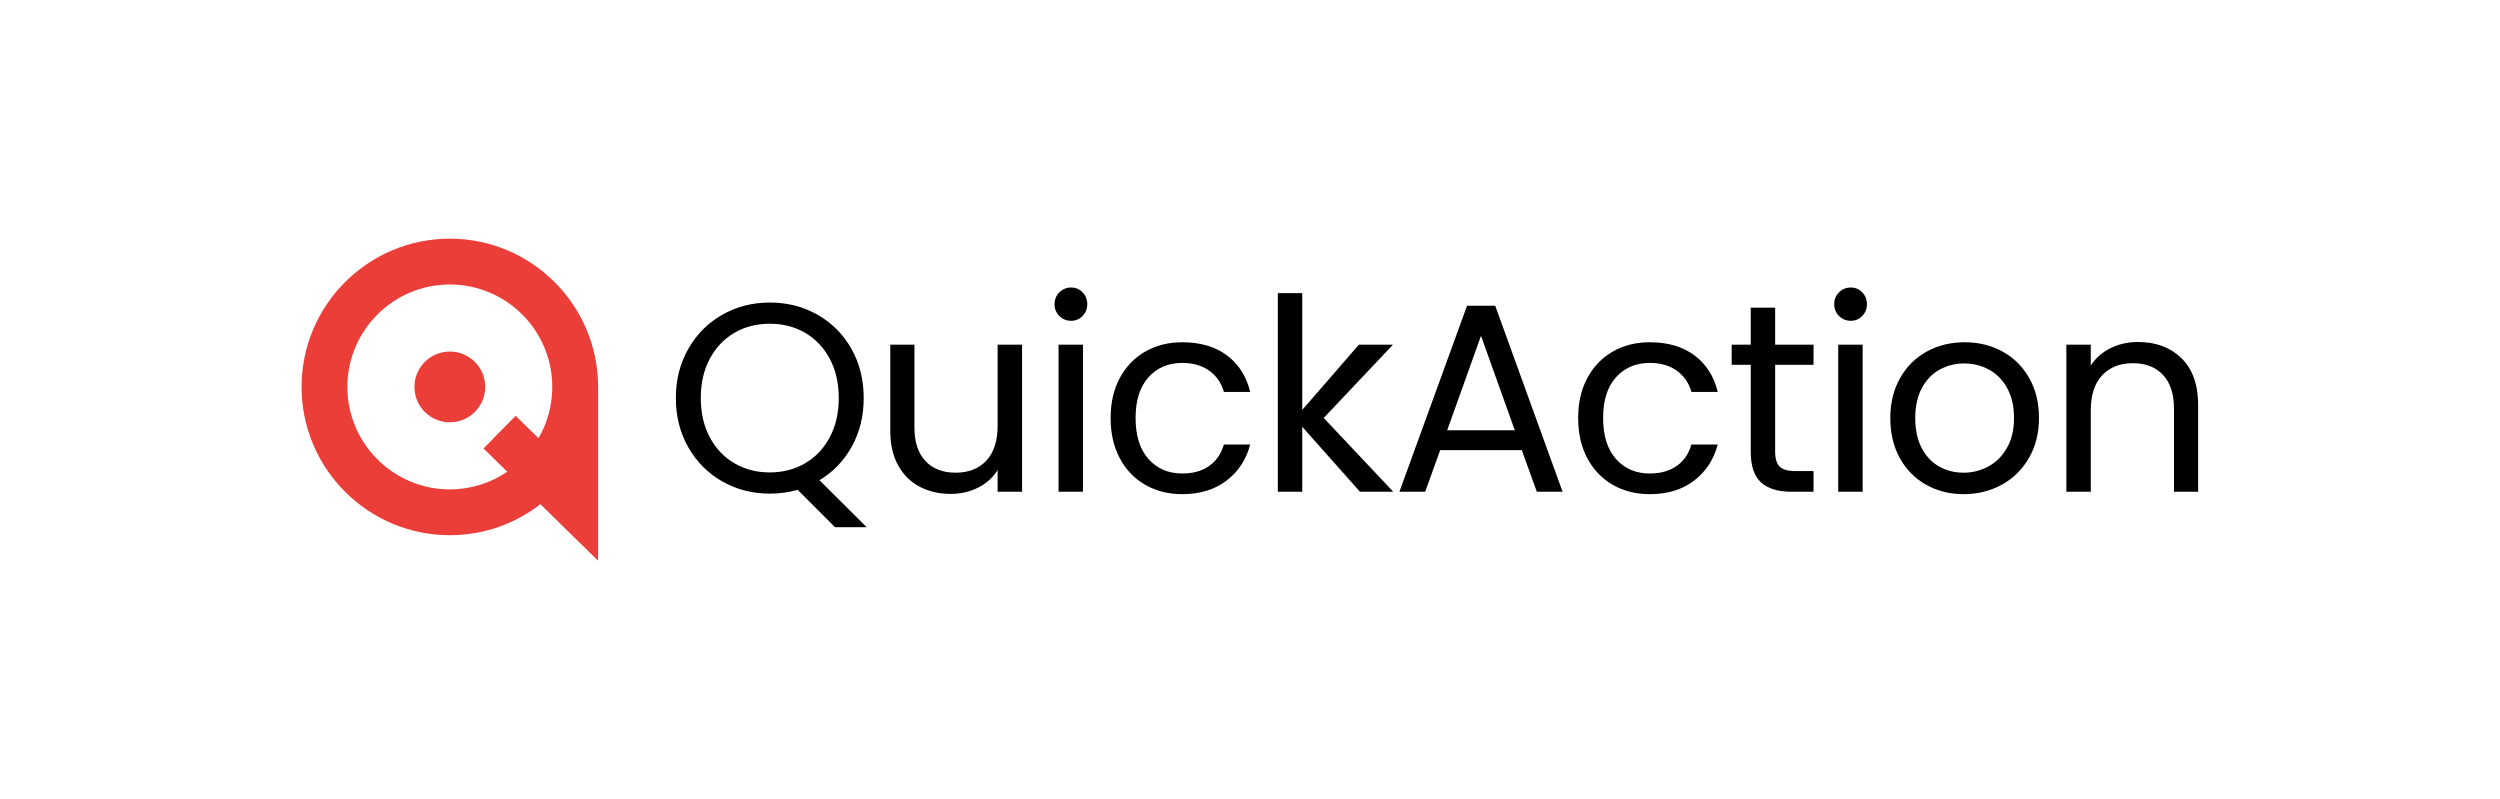 <?xml version="1.0" encoding="UTF-8" standalone="no"?>
<!-- Created with Inkscape (http://www.inkscape.org/) -->

<svg
   version="1.1"
   id="svg2"
   width="4000"
   height="1278.745"
   viewBox="0 0 4000 1278.745"
   sodipodi:docname="QuickAction.ai"
   xmlns:inkscape="http://www.inkscape.org/namespaces/inkscape"
   xmlns:sodipodi="http://sodipodi.sourceforge.net/DTD/sodipodi-0.dtd"
   xmlns="http://www.w3.org/2000/svg"
   xmlns:svg="http://www.w3.org/2000/svg">
  <defs
     id="defs6">
    <clipPath
       clipPathUnits="userSpaceOnUse"
       id="clipPath16">
      <path
         d="M 0,959.059 H 3000 V 0 H 0 Z"
         id="path14" />
    </clipPath>
  </defs>
  <sodipodi:namedview
     id="namedview4"
     pagecolor="#ffffff"
     bordercolor="#000000"
     borderopacity="0.25"
     inkscape:showpageshadow="2"
     inkscape:pageopacity="0.0"
     inkscape:pagecheckerboard="0"
     inkscape:deskcolor="#d1d1d1" />
  <g
     id="g8"
     inkscape:groupmode="layer"
     inkscape:label="QuickAction"
     transform="matrix(1.333,0,0,-1.333,0,1278.745)">
    <g
       id="g10">
      <g
         id="g12"
         clip-path="url(#clipPath16)">
        <g
           id="g18"
           transform="translate(646.365,433.331)">
          <path
             d="M 0,0 -27.486,26.933 -65.98,-12.35 -37.503,-40.255 c -19.675,-13.368 -43.408,-21.189 -68.936,-21.189 -67.806,0 -122.97,55.164 -122.97,122.971 0,67.806 55.164,122.97 122.97,122.97 67.806,0 122.971,-55.164 122.971,-122.97 C 16.532,39.126 10.508,18.108 0,0 m -106.439,239.497 c -98.133,0 -177.97,-79.837 -177.97,-177.97 0,-98.134 79.837,-177.971 177.97,-177.971 40.916,0 78.645,13.888 108.739,37.185 L 71.532,-147.1 V 61.527 c 0,98.133 -79.837,177.97 -177.971,177.97"
             style="fill:#eb3e38;fill-opacity:1;fill-rule:nonzero;stroke:none"
             id="path20" />
        </g>
        <g
           id="g22"
           transform="translate(539.927,537.328)">
          <path
             d="m 0,0 c -23.456,0 -42.471,-19.015 -42.471,-42.471 0,-23.455 19.015,-42.47 42.471,-42.47 23.456,0 42.471,19.015 42.471,42.47 C 42.471,-19.015 23.456,0 0,0"
             style="fill:#eb3e38;fill-opacity:1;fill-rule:nonzero;stroke:none"
             id="path24" />
        </g>
        <g
           id="g26"
           transform="translate(851.957,434.447)">
          <path
             d="M 0,0 C 7.193,-13.53 17.074,-23.949 29.637,-31.248 42.201,-38.552 56.32,-42.201 72,-42.201 c 15.674,0 29.798,3.649 42.362,10.953 12.563,7.299 22.439,17.718 29.637,31.248 7.193,13.53 10.792,29.205 10.792,47.034 0,18.04 -3.599,33.77 -10.792,47.194 -7.198,13.419 -17.023,23.783 -29.476,31.087 -12.458,7.299 -26.633,10.953 -42.523,10.953 -15.896,0 -30.071,-3.654 -42.524,-10.953 C 17.018,118.011 7.193,107.647 0,94.228 -7.198,80.804 -10.792,65.074 -10.792,47.034 -10.792,29.205 -7.198,13.53 0,0 m 150.281,-107.919 -44.779,44.778 C 94.55,-66.146 83.38,-67.65 72,-67.65 c -20.834,0 -39.841,4.882 -57.021,14.657 -17.184,9.77 -30.764,23.406 -40.751,40.913 -9.986,17.501 -14.98,37.208 -14.98,59.114 0,21.905 4.994,41.607 14.98,59.113 9.987,17.502 23.567,31.138 40.751,40.913 17.18,9.77 36.187,14.658 57.021,14.658 21.044,0 40.157,-4.888 57.341,-14.658 17.18,-9.775 30.71,-23.356 40.591,-40.751 9.876,-17.396 14.818,-37.158 14.818,-59.275 0,-21.478 -4.726,-40.807 -14.174,-57.987 -9.453,-17.185 -22.444,-30.714 -38.979,-40.59 l 56.697,-56.376 z"
             style="fill:#000000;fill-opacity:1;fill-rule:nonzero;stroke:none"
             id="path28" />
        </g>
        <g
           id="g30"
           transform="translate(1226.774,545.588)">
          <path
             d="m 0,0 v -176.536 h -29.315 v 26.094 c -5.587,-9.02 -13.369,-16.057 -23.356,-21.101 -9.986,-5.044 -20.995,-7.57 -33.02,-7.57 -13.747,0 -26.094,2.843 -37.047,8.537 -10.952,5.687 -19.6,14.224 -25.932,25.61 -6.337,11.381 -9.504,25.234 -9.504,41.557 V 0 h 28.993 v -99.543 c 0,-17.396 4.4,-30.766 13.208,-40.107 8.804,-9.342 20.829,-14.014 36.081,-14.014 15.674,0 28.027,4.832 37.047,14.497 9.02,9.664 13.53,23.728 13.53,42.201 l 0,96.966 z"
             style="fill:#000000;fill-opacity:1;fill-rule:nonzero;stroke:none"
             id="path32" />
        </g>
        <path
           d="m 1299.901,369.052 h -29.315 v 176.536 h 29.315 z m -28.349,211.006 c -3.866,3.865 -5.799,8.587 -5.799,14.174 0,5.582 1.933,10.309 5.799,14.174 3.865,3.866 8.587,5.799 14.175,5.799 5.365,0 9.931,-1.933 13.69,-5.799 3.756,-3.865 5.638,-8.592 5.638,-14.174 0,-5.587 -1.882,-10.309 -5.638,-14.174 -3.759,-3.866 -8.325,-5.799 -13.69,-5.799 -5.588,0 -10.31,1.933 -14.175,5.799"
           style="fill:#000000;fill-opacity:1;fill-rule:nonzero;stroke:none"
           id="path34" />
        <g
           id="g36"
           transform="translate(1344.035,505.481)">
          <path
             d="m 0,0 c 7.299,13.636 17.446,24.211 30.443,31.731 12.992,7.516 27.866,11.276 44.617,11.276 21.69,0 39.569,-5.265 53.637,-15.785 14.064,-10.526 23.356,-25.128 27.865,-43.812 h -31.569 c -3.01,10.736 -8.859,19.218 -17.557,25.449 -8.698,6.226 -19.49,9.343 -32.376,9.343 -16.751,0 -30.282,-5.749 -40.59,-17.235 -10.309,-11.492 -15.463,-27.76 -15.463,-48.806 0,-21.262 5.154,-37.69 15.463,-49.288 10.308,-11.598 23.839,-17.395 40.59,-17.395 12.886,0 23.623,3.004 32.215,9.019 8.587,6.011 14.496,14.603 17.718,25.772 h 31.569 c -4.726,-18.04 -14.173,-32.487 -28.348,-43.329 -14.174,-10.847 -31.892,-16.268 -53.154,-16.268 -16.751,0 -31.625,3.755 -44.617,11.275 -12.997,7.515 -23.144,18.146 -30.443,31.893 -7.304,13.741 -10.953,29.848 -10.953,48.321 0,18.252 3.649,34.198 10.953,47.839"
             style="fill:#000000;fill-opacity:1;fill-rule:nonzero;stroke:none"
             id="path38" />
        </g>
        <g
           id="g40"
           transform="translate(1632.355,369.052)">
          <path
             d="M 0,0 -69.262,77.959 V 0 h -29.314 v 238.388 h 29.314 V 98.255 l 67.974,78.281 H 39.624 L -43.489,88.59 39.946,0 Z"
             style="fill:#000000;fill-opacity:1;fill-rule:nonzero;stroke:none"
             id="path42" />
        </g>
        <g
           id="g44"
           transform="translate(1818.233,442.823)">
          <path
             d="M 0,0 -40.59,113.396 -81.181,0 Z m 8.376,-23.839 h -97.933 l -18.04,-49.932 h -30.925 l 81.18,223.247 h 33.825 L 57.343,-73.771 H 26.416 Z"
             style="fill:#000000;fill-opacity:1;fill-rule:nonzero;stroke:none"
             id="path46" />
        </g>
        <g
           id="g48"
           transform="translate(1905.214,505.481)">
          <path
             d="m 0,0 c 7.298,13.636 17.446,24.211 30.442,31.731 12.992,7.516 27.866,11.276 44.618,11.276 21.689,0 39.568,-5.265 53.637,-15.785 14.064,-10.526 23.356,-25.128 27.865,-43.812 h -31.57 c -3.01,10.736 -8.859,19.218 -17.556,25.449 -8.699,6.226 -19.491,9.343 -32.376,9.343 -16.752,0 -30.282,-5.749 -40.591,-17.235 -10.309,-11.492 -15.463,-27.76 -15.463,-48.806 0,-21.262 5.154,-37.69 15.463,-49.288 10.309,-11.598 23.839,-17.395 40.591,-17.395 12.885,0 23.622,3.004 32.214,9.019 8.587,6.011 14.497,14.603 17.718,25.772 h 31.57 c -4.726,-18.04 -14.174,-32.487 -28.348,-43.329 -14.175,-10.847 -31.893,-16.268 -53.154,-16.268 -16.752,0 -31.626,3.755 -44.618,11.275 -12.996,7.515 -23.144,18.146 -30.442,31.893 -7.304,13.741 -10.953,29.848 -10.953,48.321 0,18.252 3.649,34.198 10.953,47.839"
             style="fill:#000000;fill-opacity:1;fill-rule:nonzero;stroke:none"
             id="path50" />
        </g>
        <g
           id="g52"
           transform="translate(2130.716,521.427)">
          <path
             d="m 0,0 v -104.053 c 0,-8.593 1.822,-14.658 5.477,-18.201 3.649,-3.544 9.986,-5.315 19.006,-5.315 h 21.584 v -24.806 H 19.651 c -16.324,0 -28.565,3.755 -36.725,11.275 -8.164,7.515 -12.241,19.863 -12.241,37.047 V 0 h -22.873 v 24.161 h 22.873 V 68.617 H 0 V 24.161 H 46.067 V 0 Z"
             style="fill:#000000;fill-opacity:1;fill-rule:nonzero;stroke:none"
             id="path54" />
        </g>
        <path
           d="m 2235.735,369.052 h -29.314 v 176.536 h 29.314 z m -28.348,211.006 c -3.866,3.865 -5.799,8.587 -5.799,14.174 0,5.582 1.933,10.309 5.799,14.174 3.866,3.866 8.588,5.799 14.175,5.799 5.365,0 9.93,-1.933 13.691,-5.799 3.755,-3.865 5.637,-8.592 5.637,-14.174 0,-5.587 -1.882,-10.309 -5.637,-14.174 -3.761,-3.866 -8.326,-5.799 -13.691,-5.799 -5.587,0 -10.309,1.933 -14.175,5.799"
           style="fill:#000000;fill-opacity:1;fill-rule:nonzero;stroke:none"
           id="path56" />
        <g
           id="g58"
           transform="translate(2386.5,399.333)">
          <path
             d="m 0,0 c 9.231,4.938 16.696,12.348 22.39,22.229 5.687,9.875 8.536,21.906 8.536,36.08 0,14.174 -2.793,26.199 -8.375,36.08 -5.588,9.876 -12.887,17.235 -21.906,22.068 -9.021,4.832 -18.795,7.248 -29.316,7.248 -10.741,0 -20.567,-2.416 -29.476,-7.248 -8.915,-4.833 -16.057,-12.192 -21.423,-22.068 -5.37,-9.881 -8.054,-21.906 -8.054,-36.08 0,-14.391 2.628,-26.527 7.893,-36.403 5.26,-9.881 12.292,-17.234 21.1,-22.066 8.804,-4.833 18.469,-7.249 28.993,-7.249 10.521,0 20.402,2.467 29.638,7.409 m -74.577,-21.905 c -13.424,7.514 -23.949,18.201 -31.57,32.053 -7.625,13.852 -11.436,29.905 -11.436,48.161 0,18.04 3.916,33.986 11.758,47.838 7.838,13.853 18.523,24.484 32.054,31.893 13.53,7.41 28.67,11.114 45.422,11.114 16.751,0 31.893,-3.704 45.423,-11.114 13.53,-7.409 24.211,-17.99 32.053,-31.731 7.838,-13.747 11.759,-29.748 11.759,-48 C 60.886,40.053 56.858,24 48.806,10.148 40.752,-3.704 29.849,-14.391 16.107,-21.905 2.36,-29.426 -12.886,-33.181 -29.638,-33.181 c -16.54,0 -31.519,3.755 -44.939,11.276"
             style="fill:#000000;fill-opacity:1;fill-rule:nonzero;stroke:none"
             id="path60" />
        </g>
        <g
           id="g62"
           transform="translate(2618.445,529.319)">
          <path
             d="M 0,0 C 13.313,-12.997 19.974,-31.731 19.974,-56.215 V -160.268 H -9.02 v 99.866 c 0,17.607 -4.405,31.087 -13.208,40.429 -8.809,9.342 -20.834,14.014 -36.081,14.014 -15.462,0 -27.759,-4.833 -36.885,-14.497 -9.131,-9.665 -13.692,-23.733 -13.692,-42.201 v -97.611 H -138.2 V 16.269 h 29.314 V -8.859 c 5.799,9.02 13.692,15.997 23.678,20.94 9.987,4.938 20.99,7.409 33.02,7.409 C -30.715,19.49 -13.318,12.992 0,0"
             style="fill:#000000;fill-opacity:1;fill-rule:nonzero;stroke:none"
             id="path64" />
        </g>
      </g>
    </g>
  </g>
</svg>

